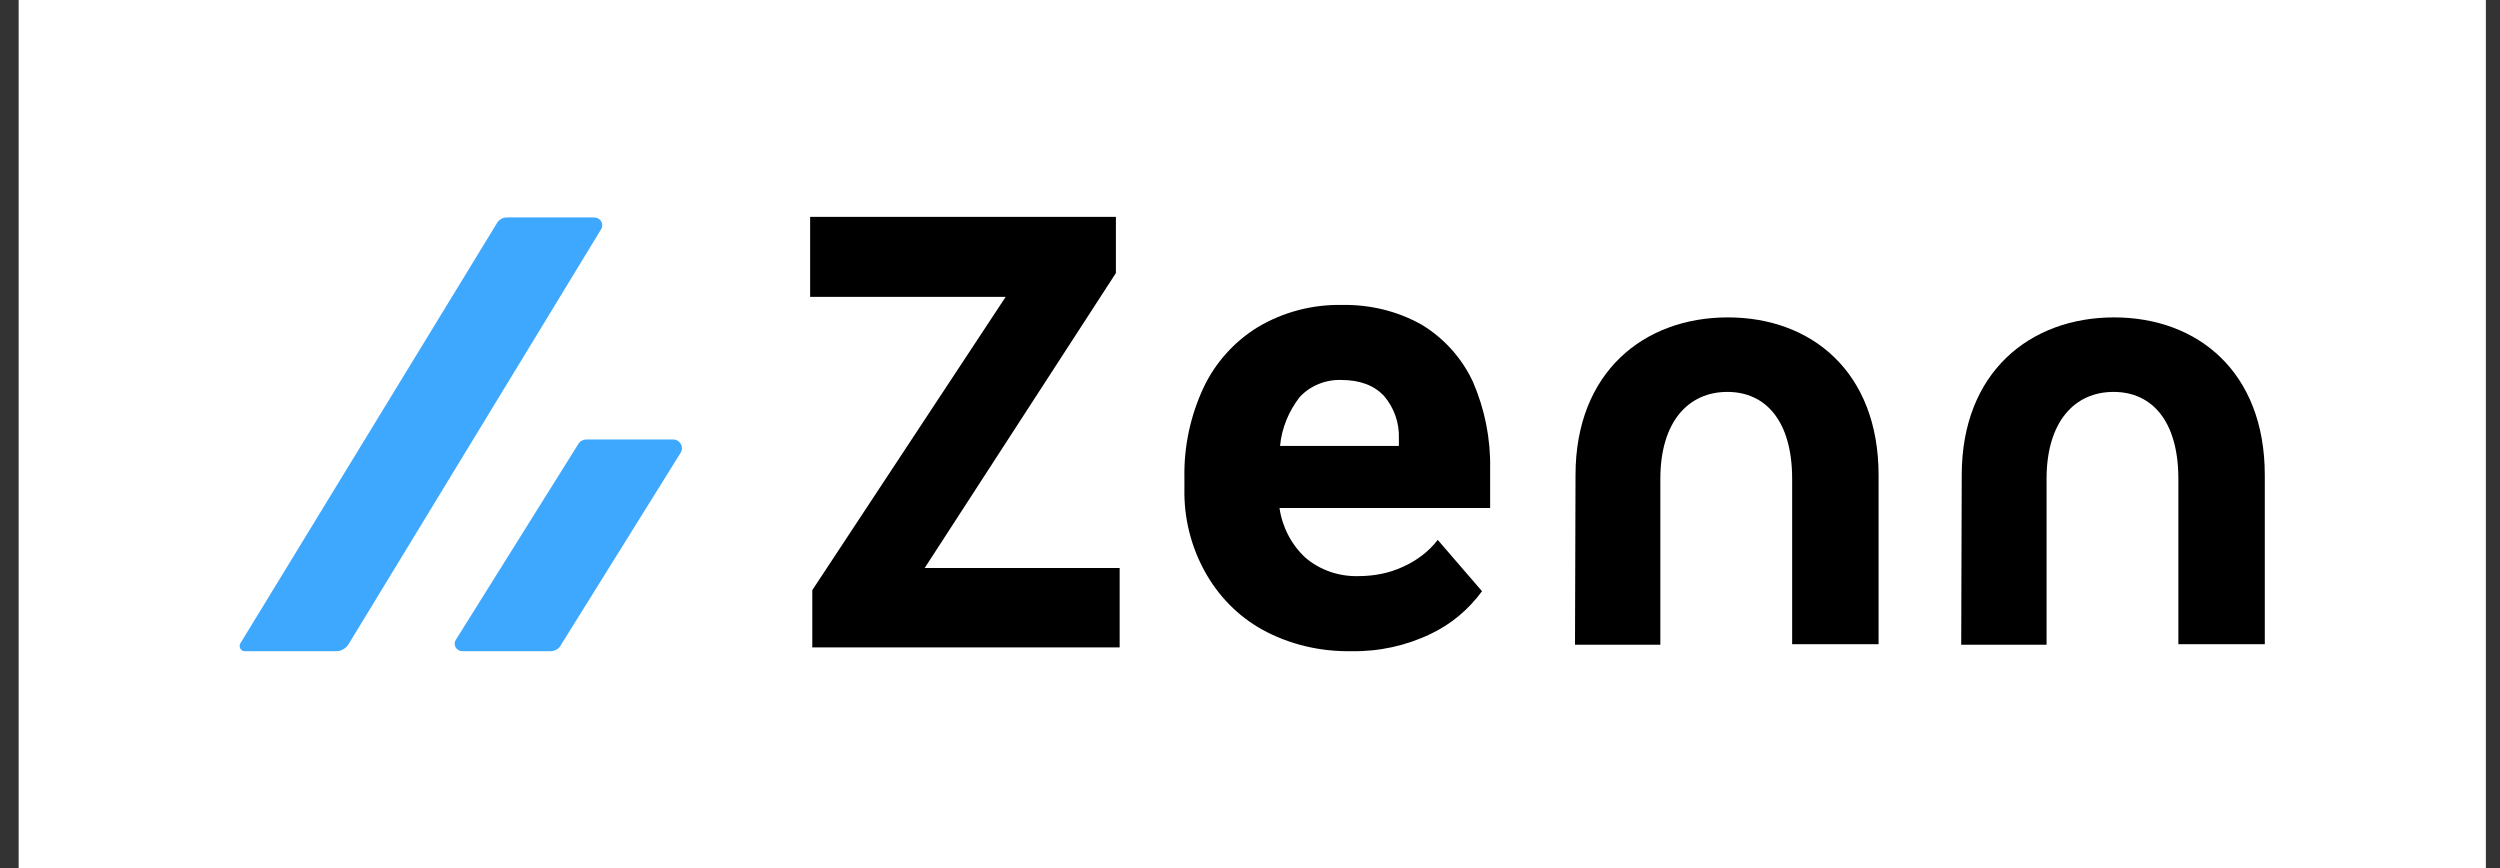 <svg width="72" height="25" viewBox="0 0 72 25" fill="none" xmlns="http://www.w3.org/2000/svg">
<rect x="0" y="0" width="72" height="25" fill="#333333" stroke="none"/>
<g clip-path="url(#clip0_1519_5024)">
<path d="M71.593 0H0.537V25H71.593V0Z" fill="white"/>
<path d="M42.917 14.631H36.85C36.927 15.175 37.192 15.688 37.597 16.062C38.017 16.42 38.561 16.607 39.121 16.592C39.556 16.592 39.992 16.514 40.396 16.328C40.785 16.156 41.143 15.892 41.407 15.549L42.682 17.027C42.293 17.556 41.795 17.976 41.205 18.256C40.489 18.599 39.712 18.769 38.917 18.754C38.03 18.769 37.144 18.567 36.351 18.132C35.651 17.743 35.075 17.152 34.686 16.436C34.297 15.721 34.096 14.912 34.111 14.088V13.745C34.096 12.858 34.282 11.987 34.655 11.178C34.998 10.447 35.542 9.841 36.227 9.42C36.958 8.985 37.798 8.767 38.638 8.782C39.446 8.767 40.241 8.953 40.956 9.358C41.594 9.747 42.107 10.322 42.418 10.991C42.761 11.784 42.931 12.624 42.916 13.496V14.632L42.917 14.631ZM40.288 12.624C40.303 12.172 40.148 11.737 39.853 11.395C39.572 11.1 39.168 10.943 38.624 10.943C38.172 10.928 37.722 11.115 37.426 11.441C37.115 11.846 36.913 12.329 36.866 12.842H40.288V12.624Z" fill="black"/>
<path d="M26.63 16.358H32.246V18.645H23.394V16.996L28.964 8.549H23.332V6.246H32.138V7.864L26.631 16.358H26.63Z" fill="black"/>
<path d="M45.375 13.683C45.375 10.711 47.351 9.141 49.762 9.141C52.173 9.141 54.103 10.712 54.103 13.683V18.552H51.614V13.792C51.614 12.143 50.867 11.287 49.747 11.287C48.627 11.287 47.818 12.143 47.818 13.792V18.568H45.36L45.375 13.683Z" fill="black"/>
<path d="M56.498 13.683C56.498 10.711 58.474 9.141 60.885 9.141C63.296 9.141 65.226 10.712 65.226 13.683V18.552H62.737V13.792C62.737 12.143 61.99 11.287 60.87 11.287C59.75 11.287 58.941 12.143 58.941 13.792V18.568H56.483L56.498 13.683Z" fill="black"/>
<path d="M7.043 18.754H9.688C9.828 18.754 9.952 18.676 10.03 18.567L17.311 6.604C17.404 6.449 17.296 6.262 17.108 6.262H14.603C14.479 6.262 14.37 6.324 14.308 6.433L6.918 18.536C6.872 18.63 6.934 18.754 7.042 18.754H7.043Z" fill="#3EA8FF"/>
<path d="M16.16 18.567L19.599 13.045C19.708 12.874 19.584 12.656 19.381 12.656H16.892C16.799 12.656 16.706 12.703 16.66 12.78L13.128 18.427C13.034 18.567 13.143 18.754 13.315 18.754H15.85C15.974 18.754 16.099 18.692 16.162 18.567H16.16Z" fill="#3EA8FF"/>
</g>
<defs>
<clipPath id="clip0_1519_5024">
<rect width="71.056" height="25" fill="white" transform="translate(0.537)"/>
</clipPath>
</defs>
</svg>
